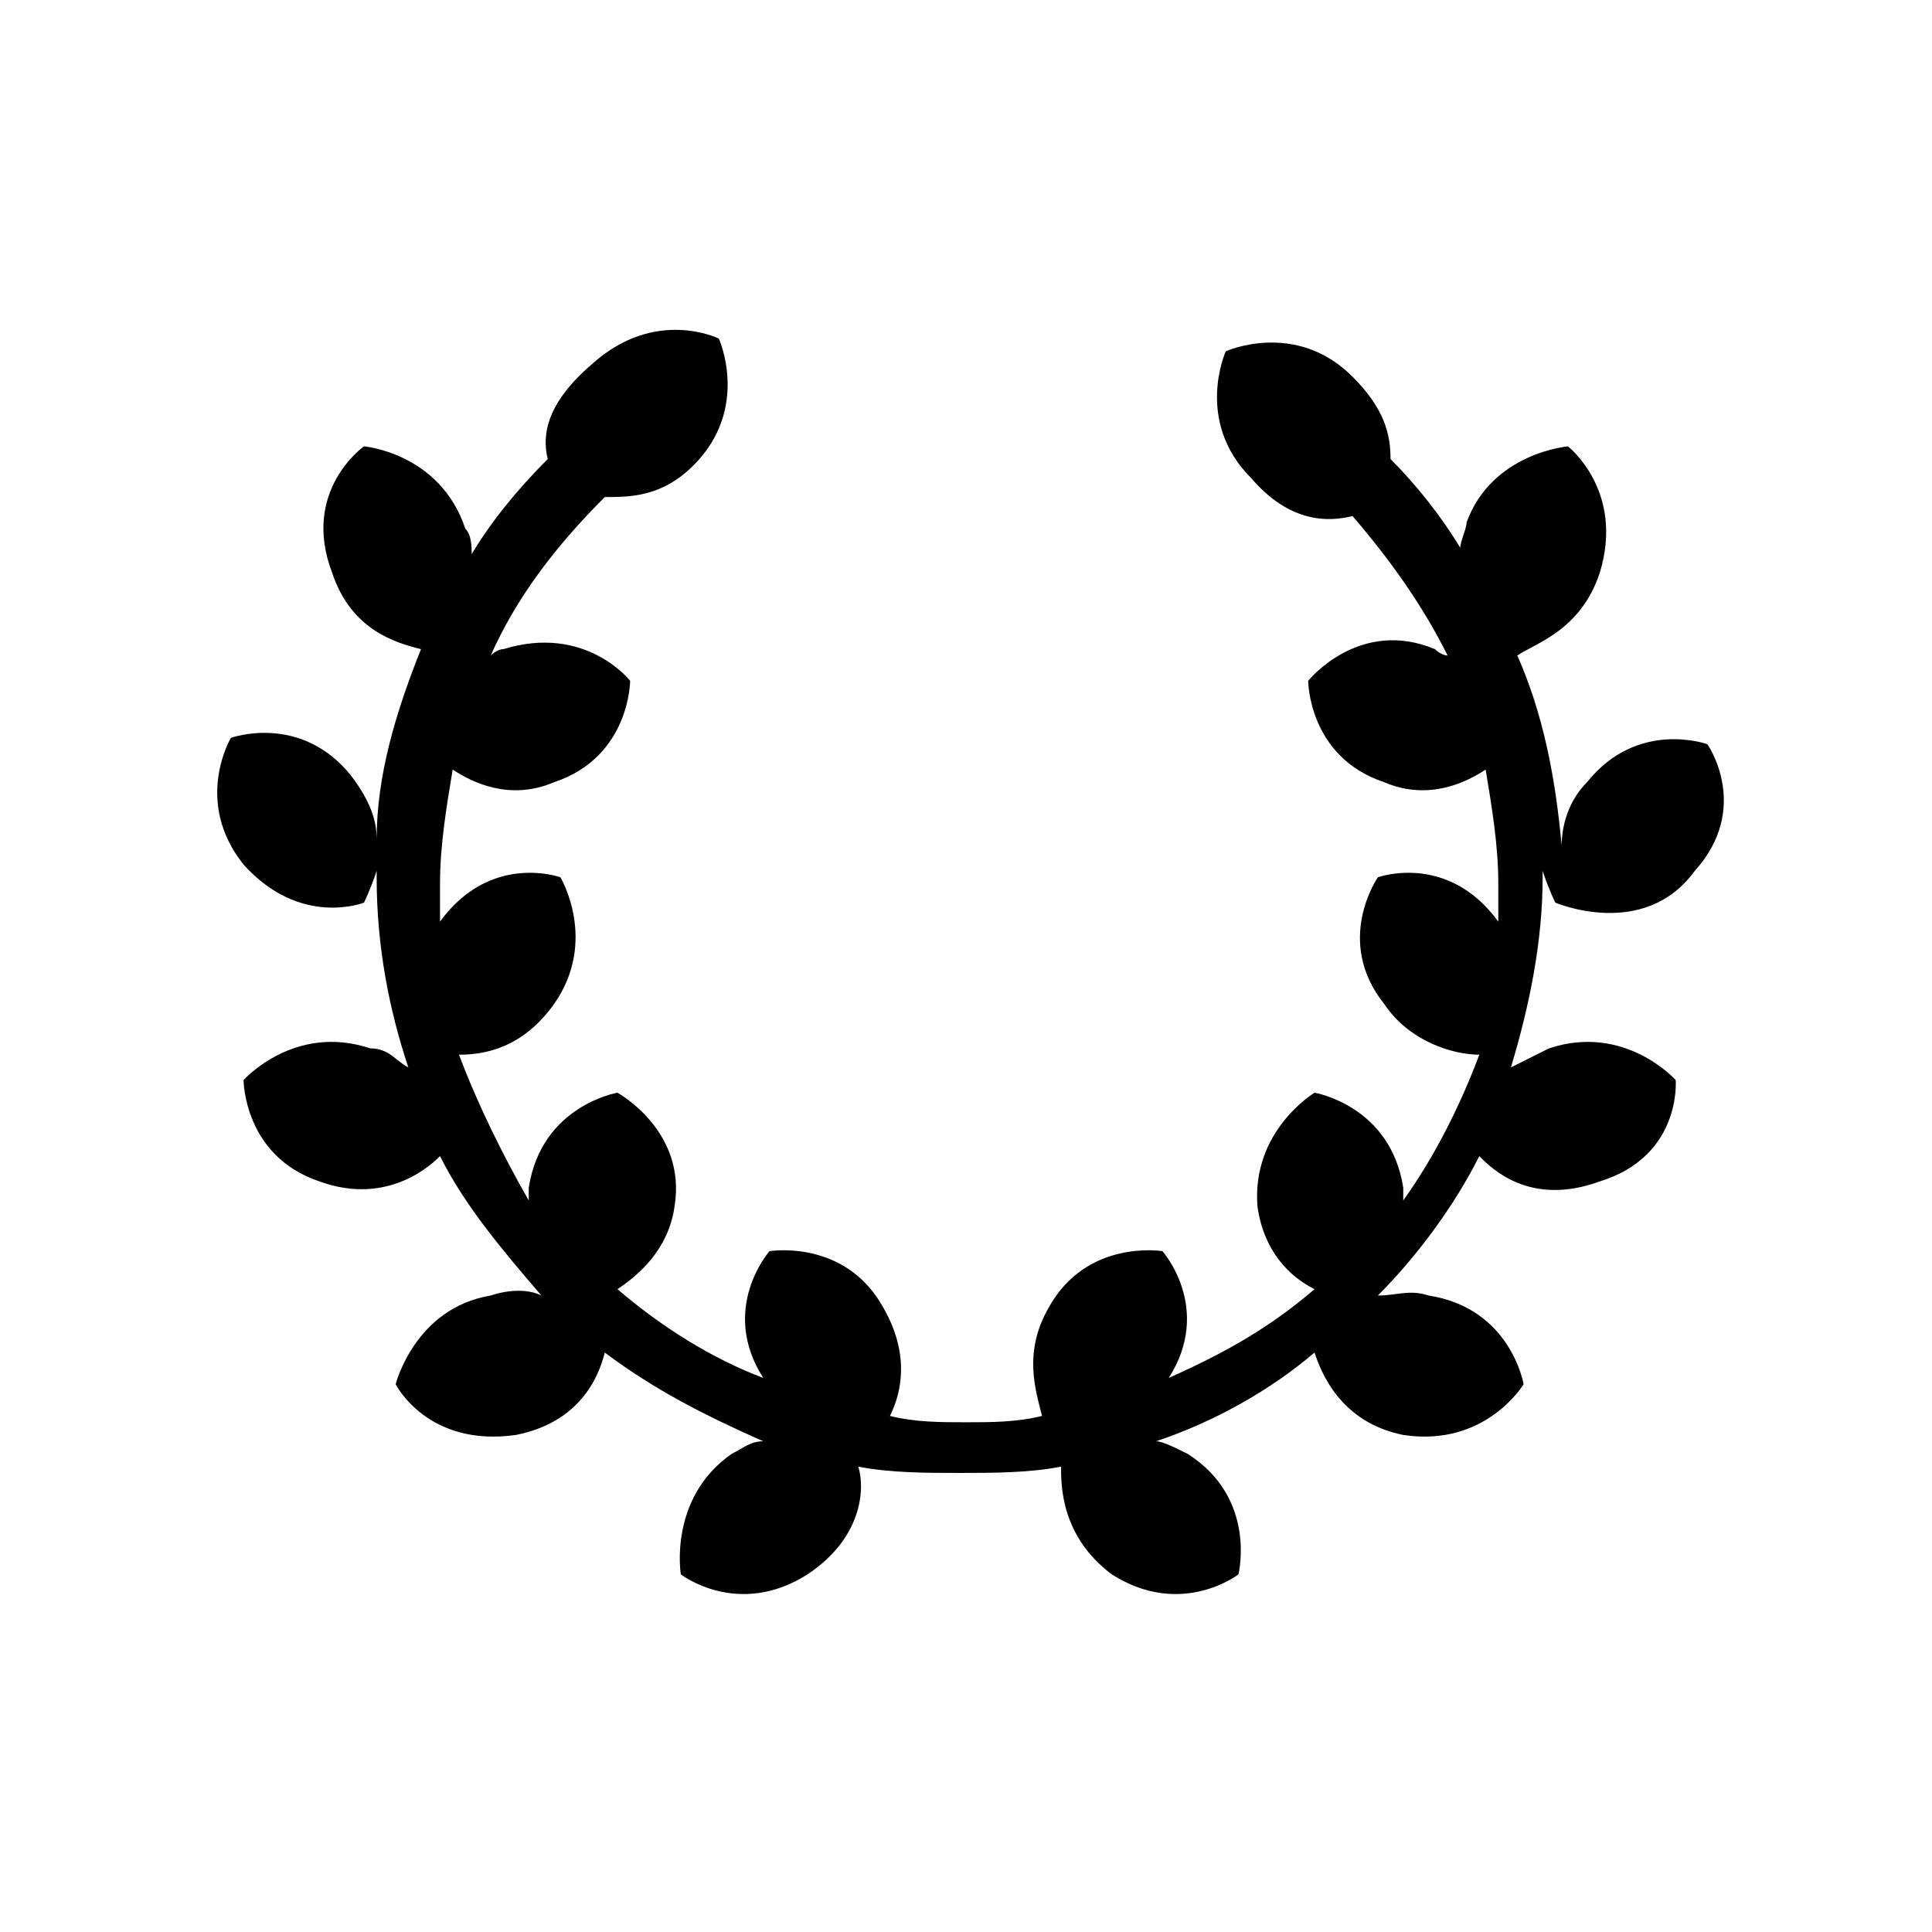 <?xml version="1.0" encoding="UTF-8"?>
<!-- Uploaded to: ICON Repo, www.svgrepo.com, Generator: ICON Repo Mixer Tools -->
<svg fill="#000000" width="800px" height="800px" version="1.1" viewBox="144 144 512 512" xmlns="http://www.w3.org/2000/svg">
 <path d="m593.12 374.81c15.113-16.793 3.359-33.586 3.359-33.586s-18.473-6.719-31.906 10.078c-5.039 5.039-6.719 11.754-6.719 16.793-1.68-18.473-5.039-35.266-11.754-50.383 5.035-3.359 16.793-6.719 21.828-21.832 6.719-21.832-8.398-33.586-8.398-33.586s-20.152 1.68-26.871 20.152c0 1.68-1.68 5.039-1.68 6.719-5.039-8.398-11.754-16.793-18.473-23.512 0-6.719-1.68-13.434-10.078-21.832-15.113-15.113-33.586-6.719-33.586-6.719s-8.398 18.473 6.719 33.586c10.078 11.754 20.156 11.754 26.875 10.074 10.078 11.754 18.473 23.512 25.191 36.945-1.68 0-3.359-1.68-3.359-1.68-20.152-8.398-33.586 8.398-33.586 8.398s0 20.152 20.152 26.871c11.754 5.039 21.832 0 26.871-3.359 1.68 10.078 3.359 20.152 3.359 30.23v11.754-1.68c-13.434-18.473-31.906-11.754-31.906-11.754s-11.754 16.793 1.68 33.586c6.719 10.078 18.473 13.434 25.191 13.434-5.039 13.434-11.754 26.871-20.152 38.625v-3.359c-3.359-21.832-23.512-25.191-23.512-25.191s-16.793 10.078-15.113 30.23c1.68 11.754 8.398 18.473 15.113 21.832-11.754 10.078-23.512 16.793-38.625 23.512 11.754-18.473-1.68-33.586-1.68-33.586s-20.152-3.359-30.23 15.113c-6.719 11.754-3.359 21.832-1.68 28.551-6.719 1.68-13.434 1.68-20.152 1.68s-13.434 0-20.152-1.68c3.359-6.719 5.039-16.793-1.68-28.551-10.078-18.473-30.23-15.113-30.23-15.113s-13.434 15.113-1.68 33.586c-13.434-5.039-26.871-13.434-38.625-23.512 5.039-3.359 13.434-10.078 15.113-21.832 3.359-20.152-15.113-30.23-15.113-30.23s-20.152 3.359-23.512 25.191v3.359c-6.719-11.754-13.438-25.188-18.477-38.625 6.719 0 16.793-1.68 25.191-13.434 11.754-16.793 1.68-33.586 1.68-33.586s-18.473-6.719-31.906 11.754v1.68-11.754c0-10.078 1.68-20.152 3.359-30.23 5.039 3.359 15.113 8.398 26.871 3.359 20.152-6.719 20.152-26.871 20.152-26.871s-11.754-15.113-33.586-8.398c-1.68 0-3.359 1.68-3.359 1.68 6.719-15.113 16.793-28.551 30.23-41.984 6.719 0 15.113 0 23.512-8.398 15.113-15.113 6.719-33.586 6.719-33.586s-16.793-8.398-33.586 6.719c-11.766 10.078-13.445 18.477-11.766 25.191-8.398 8.398-15.113 16.793-20.152 25.191 0-1.68 0-5.039-1.68-6.719-6.719-20.152-26.871-21.832-26.871-21.832s-16.793 11.754-8.398 33.586c5.043 15.117 16.797 18.477 23.516 20.156-6.719 16.793-11.754 33.586-11.754 50.383 0-5.039-1.68-10.078-6.719-16.793-13.434-16.793-31.906-10.078-31.906-10.078s-10.078 16.793 3.359 33.586c15.113 16.793 31.906 10.078 31.906 10.078s1.68-3.359 3.359-8.398v1.68c0 18.473 3.359 35.266 8.398 50.383-3.359-1.68-5.039-5.039-10.078-5.039-20.152-6.719-33.586 8.398-33.586 8.398s0 20.152 20.152 26.871c18.473 6.719 30.23-5.039 31.906-6.719 6.719 13.434 16.793 25.191 26.871 36.945-3.359-1.68-8.398-1.68-13.434 0-20.152 3.359-25.191 23.512-25.191 23.512s8.398 16.793 31.906 13.434c16.793-3.359 21.832-15.113 23.512-21.832 13.434 10.078 26.871 16.793 41.984 23.512-3.359 0-5.039 1.68-8.398 3.359-16.793 11.754-13.434 31.906-13.434 31.906s15.113 11.754 33.586 0c15.113-10.078 15.113-23.512 13.434-28.551 8.398 1.68 18.473 1.68 26.871 1.68 8.398 0 18.473 0 26.871-1.68 0 5.039 0 18.473 13.434 28.551 18.473 11.754 33.586 0 33.586 0s5.039-20.152-13.434-31.906c-3.359-1.68-6.719-3.359-8.398-3.359 15.113-5.039 30.23-13.434 41.984-23.512 1.68 5.039 6.719 18.473 23.512 21.832 21.832 3.359 31.906-13.434 31.906-13.434s-3.359-20.152-25.191-23.512c-5.039-1.68-8.398 0-13.434 0 10.078-10.078 20.152-23.512 26.871-36.945 3.359 3.359 13.434 13.434 31.906 6.719 21.832-6.719 20.152-26.871 20.152-26.871s-13.434-15.113-33.586-8.398c-3.359 1.68-6.719 3.359-10.078 5.039 5.039-16.793 8.398-33.586 8.398-50.383v-1.68c1.68 5.039 3.359 8.398 3.359 8.398 0-0.004 23.512 10.074 36.945-8.398z"/>
</svg>